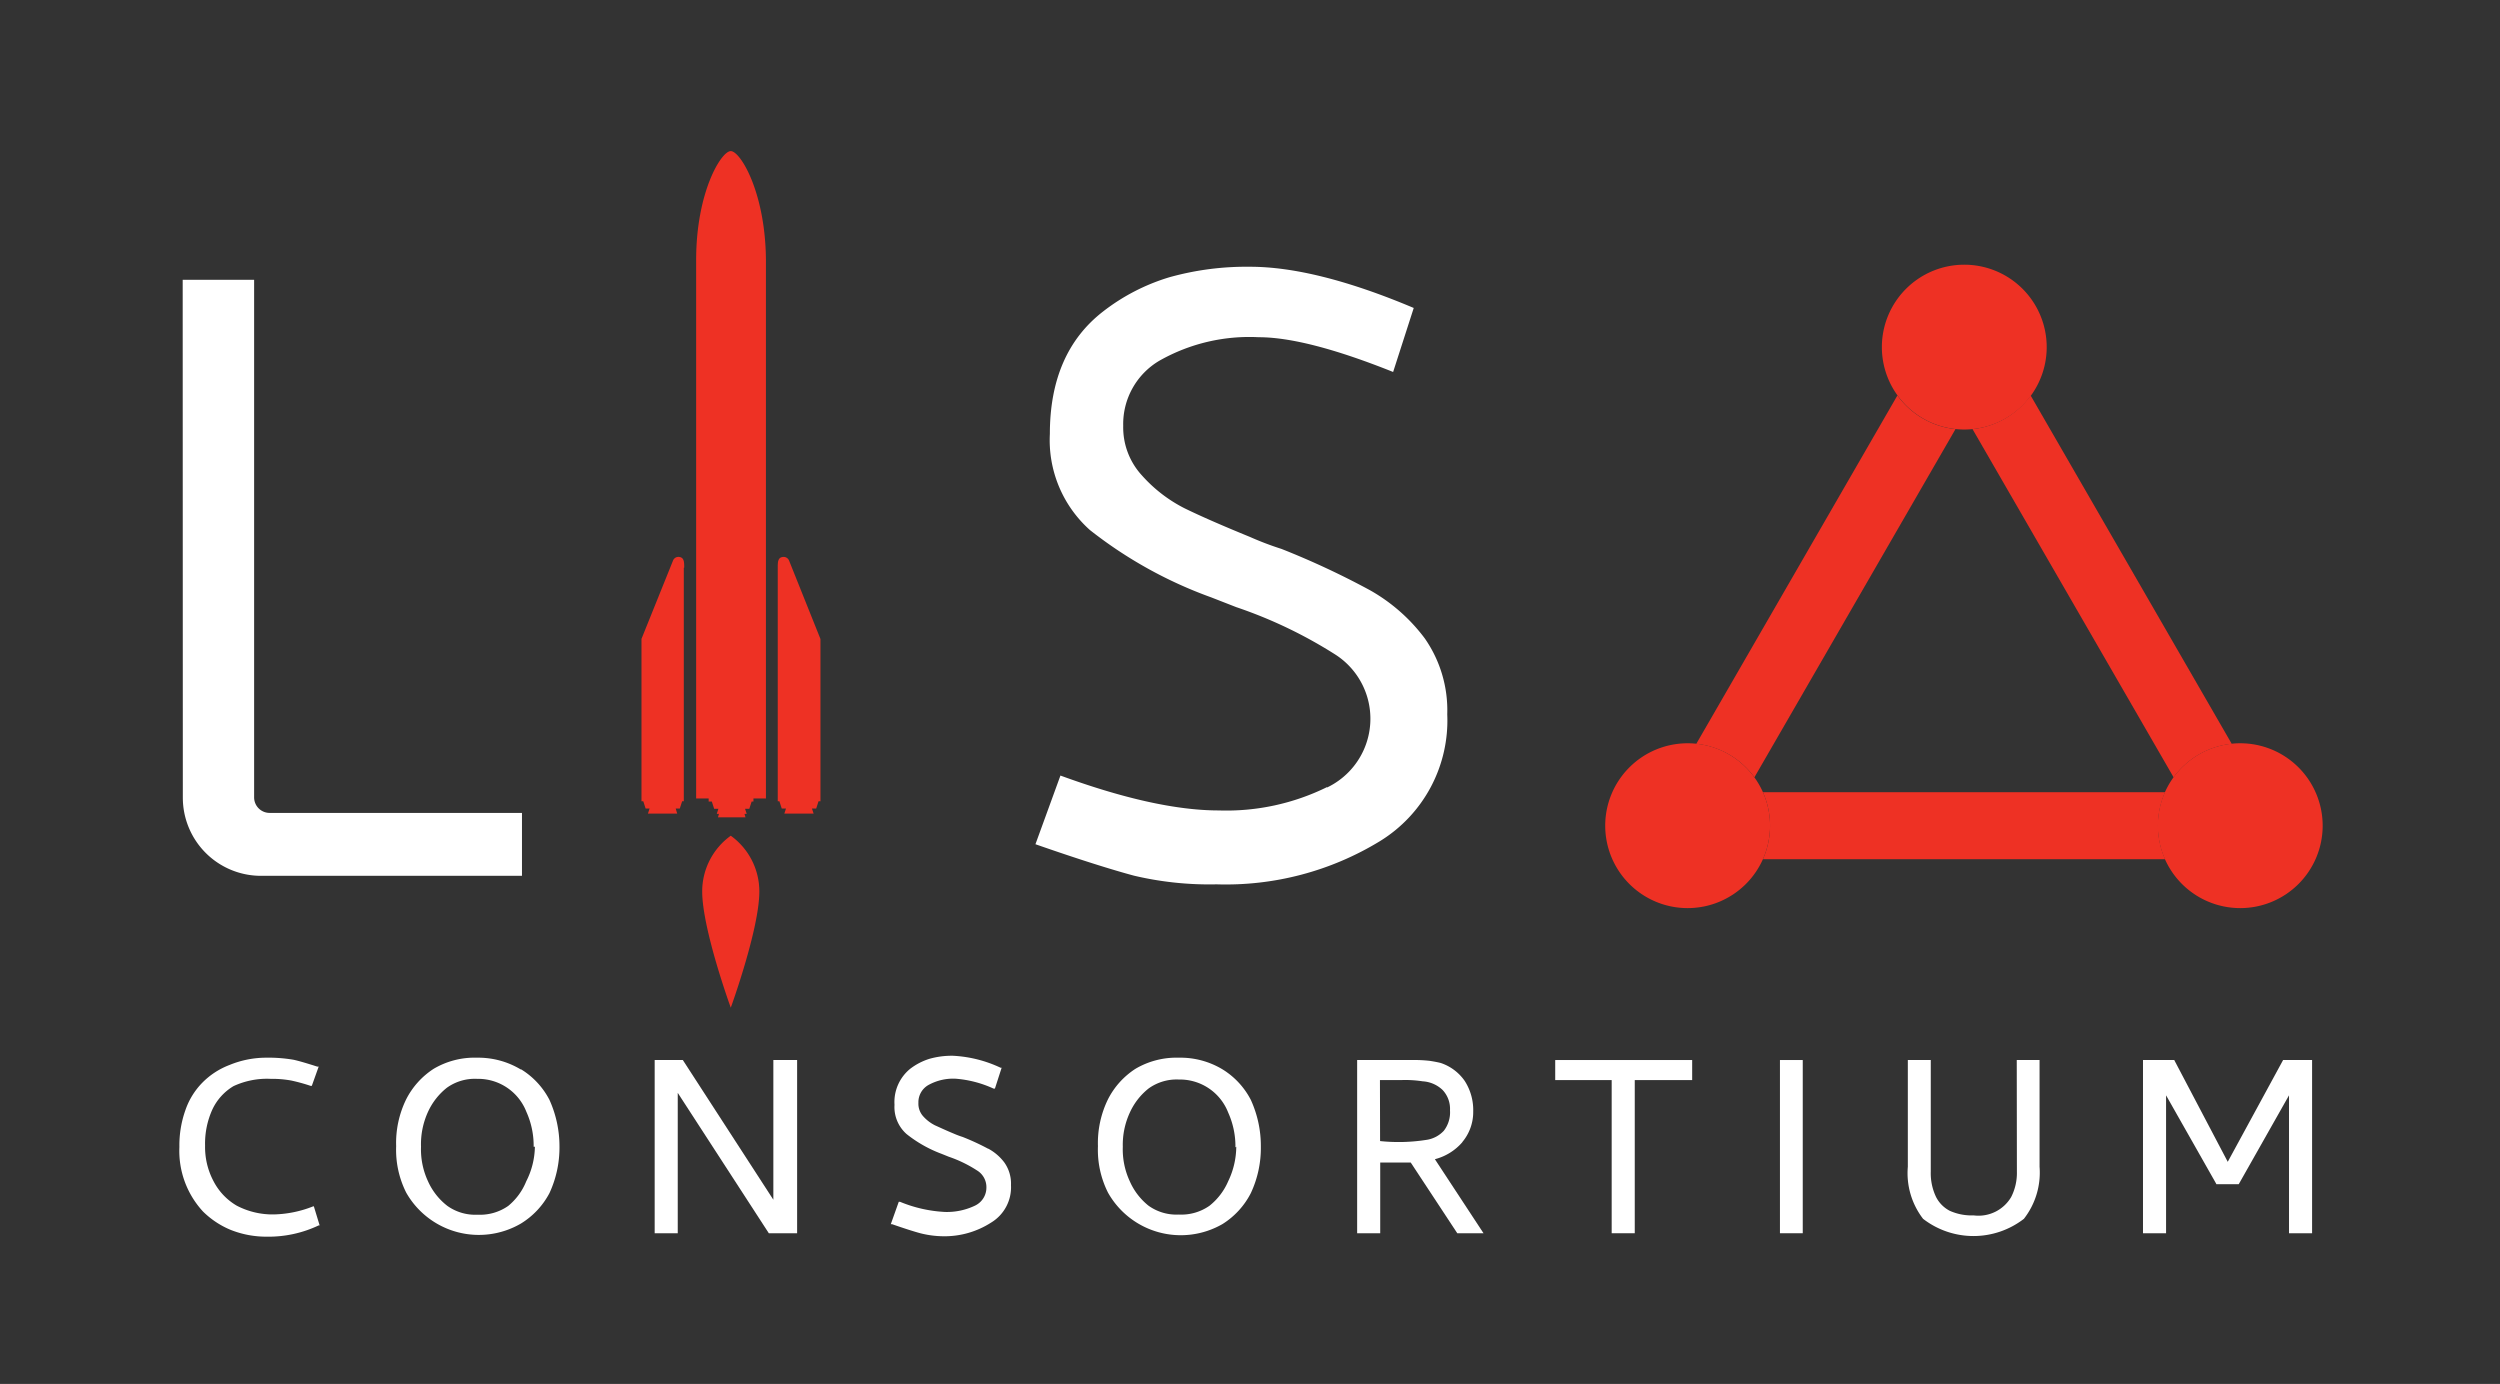 <svg id="Layer_1" data-name="Layer 1" xmlns="http://www.w3.org/2000/svg" viewBox="0 0 182 100.75"><rect x="0" y="0" width="182" height="100.75" fill="#333333" stroke="none"/><defs><style>.cls-1{fill:#fff;}.cls-2{fill:#ee3124;}</style></defs><path class="cls-1" d="M13.3,20.37h5.2V58.05a1.13,1.13,0,0,0,1.14,1.13H38v4.58H19a5.69,5.69,0,0,1-5.69-5.69Z"/><path class="cls-1" d="M96.61,57.33a5.55,5.55,0,0,0,.63-9.66A33.41,33.41,0,0,0,90,44.2l-1.82-.71a31.57,31.57,0,0,1-8.83-4.9,8.77,8.77,0,0,1-2.92-7q0-5.91,3.87-8.91a14.84,14.84,0,0,1,4.81-2.49A20.81,20.81,0,0,1,91,19.42q4.81,0,11.92,3l-1.5,4.66q-6.32-2.53-9.78-2.53a13.27,13.27,0,0,0-7.22,1.7A5.35,5.35,0,0,0,81.77,31a5.17,5.17,0,0,0,1.38,3.63A10.5,10.5,0,0,0,86.23,37q1.69.83,4.77,2.09a22.35,22.35,0,0,0,2.29.87,59.1,59.1,0,0,1,6.43,3,12.84,12.84,0,0,1,4,3.51A9.15,9.15,0,0,1,105.36,52a10.31,10.31,0,0,1-4.89,9.23,21.53,21.53,0,0,1-11.91,3.15,23.87,23.87,0,0,1-6-.63c-1.57-.42-4-1.18-7.18-2.29l1.82-5Q84.15,59,88.72,59a16.57,16.57,0,0,0,7.89-1.7"/><path class="cls-2" d="M149,25.27a6,6,0,1,1-6-6,6,6,0,0,1,6,6"/><path class="cls-2" d="M169.09,60.11a6,6,0,1,1-6-6,6,6,0,0,1,6,6"/><path class="cls-2" d="M128.86,60.11a6,6,0,1,1-6-6,6,6,0,0,1,6,6"/><path class="cls-1" d="M22.83,87.81a8.2,8.2,0,0,1-2.88.6,5.63,5.63,0,0,1-2.72-.64A4.4,4.4,0,0,1,15.55,86a5.29,5.29,0,0,1-.62-2.6,6,6,0,0,1,.54-2.65A3.91,3.91,0,0,1,17,79.07a5.79,5.79,0,0,1,2.71-.53,7.9,7.9,0,0,1,1.48.12,13.09,13.09,0,0,1,1.42.39l.09,0,.5-1.4-.1,0c-.78-.25-1.36-.42-1.73-.5A11,11,0,0,0,19.3,77a7,7,0,0,0-2.59.53,5.53,5.53,0,0,0-2,1.31,5.31,5.31,0,0,0-1.22,2,7.65,7.65,0,0,0-.43,2.66,6.5,6.5,0,0,0,1.72,4.7,6.27,6.27,0,0,0,2,1.33,7,7,0,0,0,2.65.5,8.52,8.52,0,0,0,3.77-.82l.07,0-.41-1.35Z"/><path class="cls-1" d="M37.9,77.85A6,6,0,0,0,34.73,77a5.84,5.84,0,0,0-3.16.81,5.73,5.73,0,0,0-2,2.22,7.22,7.22,0,0,0-.73,3.41,6.94,6.94,0,0,0,.73,3.38,6.08,6.08,0,0,0,8.36,2.25A5.73,5.73,0,0,0,40,86.86a7.89,7.89,0,0,0,.73-3.38A8.22,8.22,0,0,0,40,80.07a5.65,5.65,0,0,0-2.06-2.22m1,5.63A5.73,5.73,0,0,1,38.31,86,4.48,4.48,0,0,1,37,87.79a3.58,3.58,0,0,1-2.23.64,3.49,3.49,0,0,1-2.2-.64A4.67,4.67,0,0,1,31.16,86a5.51,5.51,0,0,1-.51-2.52,5.66,5.66,0,0,1,.51-2.54,4.76,4.76,0,0,1,1.37-1.75,3.49,3.49,0,0,1,2.2-.65,3.77,3.77,0,0,1,3.59,2.4,6,6,0,0,1,.53,2.54"/><polygon class="cls-1" points="56.3 87.34 49.71 77.17 47.66 77.17 47.66 89.78 49.34 89.78 49.34 79.56 55.97 89.78 58.03 89.78 58.03 77.17 56.3 77.17 56.3 87.34"/><path class="cls-1" d="M71.94,83.63a17.43,17.43,0,0,0-1.86-.86,6.64,6.64,0,0,1-.64-.24c-.58-.24-1-.44-1.36-.6a2.88,2.88,0,0,1-.85-.64,1.37,1.37,0,0,1-.37-1A1.44,1.44,0,0,1,67.57,79a3.71,3.71,0,0,1,2-.47,8.09,8.09,0,0,1,2.76.72l.1,0,.49-1.52-.08,0a9.19,9.19,0,0,0-3.45-.87,5.94,5.94,0,0,0-1.72.22,4.52,4.52,0,0,0-1.41.73,3.12,3.12,0,0,0-1.14,2.62A2.62,2.62,0,0,0,66,82.56,9.28,9.28,0,0,0,68.55,84l.52.21a9.27,9.27,0,0,1,2.06,1,1.42,1.42,0,0,1,.68,1.25A1.45,1.45,0,0,1,71,87.76a4.72,4.72,0,0,1-2.21.47,9.82,9.82,0,0,1-3.27-.74l-.09,0-.58,1.63.09,0c.92.32,1.61.54,2.06.66A7,7,0,0,0,68.7,90,6.26,6.26,0,0,0,72.16,89a3,3,0,0,0,1.44-2.72,2.66,2.66,0,0,0-.49-1.66,3.6,3.6,0,0,0-1.17-1"/><path class="cls-1" d="M89,77.85A5.93,5.93,0,0,0,85.82,77a5.87,5.87,0,0,0-3.16.81,5.73,5.73,0,0,0-2,2.22,7.25,7.25,0,0,0-.73,3.41,6.94,6.94,0,0,0,.73,3.38A6.08,6.08,0,0,0,89,89.11a5.73,5.73,0,0,0,2.06-2.25,7.74,7.74,0,0,0,.73-3.38,8.07,8.07,0,0,0-.73-3.41A5.65,5.65,0,0,0,89,77.85m1,5.63A5.87,5.87,0,0,1,89.41,86a4.59,4.59,0,0,1-1.36,1.78,3.58,3.58,0,0,1-2.23.64,3.49,3.49,0,0,1-2.2-.64A4.67,4.67,0,0,1,82.25,86a5.51,5.51,0,0,1-.51-2.52A5.59,5.59,0,0,1,82.25,81a4.72,4.72,0,0,1,1.37-1.76,3.49,3.49,0,0,1,2.2-.65,3.77,3.77,0,0,1,3.59,2.4,6,6,0,0,1,.53,2.54"/><path class="cls-1" d="M106.45,83.15a3.4,3.4,0,0,0,.8-2.23,3.92,3.92,0,0,0-.62-2.23,3.45,3.45,0,0,0-1.76-1.31c-.25-.06-.52-.11-.78-.15a9.81,9.81,0,0,0-1.29-.06h-4V89.78h1.68V84.63h2.22l3.39,5.15H108l-3.54-5.39a3.94,3.94,0,0,0,2-1.24m-6-4.52H102a8.21,8.21,0,0,1,1.57.09,2.29,2.29,0,0,1,1.45.63,2,2,0,0,1,.54,1.48,2.19,2.19,0,0,1-.45,1.49,2.15,2.15,0,0,1-1.19.65,13,13,0,0,1-3.45.1Z"/><polygon class="cls-1" points="113.22 78.63 117.33 78.63 117.33 89.78 119.01 89.78 119.01 78.63 123.19 78.63 123.19 77.17 113.22 77.17 113.22 78.63"/><rect class="cls-1" x="129.58" y="77.17" width="1.66" height="12.61"/><path class="cls-1" d="M146.83,85.3a3.86,3.86,0,0,1-.42,1.85,2.76,2.76,0,0,1-2.73,1.33,3.89,3.89,0,0,1-1.73-.33,2.31,2.31,0,0,1-1-1,4,4,0,0,1-.39-1.85V77.17h-1.67v7.77A5.45,5.45,0,0,0,140,88.73a6,6,0,0,0,7.34,0,5.47,5.47,0,0,0,1.14-3.79V77.17h-1.66Z"/><polygon class="cls-1" points="166.21 77.17 162.18 84.58 158.31 77.22 158.29 77.17 156.01 77.17 156.01 89.78 157.69 89.78 157.69 79.74 161.33 86.16 161.35 86.21 162.98 86.21 166.64 79.74 166.64 89.78 168.32 89.78 168.32 77.17 166.21 77.17"/><path class="cls-2" d="M51.12,64.9a5,5,0,0,1,2.08-4.06,5,5,0,0,1,2.08,4.06c0,2.74-2.08,8.46-2.08,8.46s-2.08-5.72-2.08-8.46M49.78,41.33v17h-.12l-.17.53h-.3l.11.37H47.17l.12-.37H47l-.17-.53h-.13V46.51L49,40.8a.42.42,0,0,1,.47-.25c.34.05.34.39.34.78M53.2,11c-.7,0-2.52,3-2.52,7.92V58.13h.91v.22h.23l.17.53h.31l-.12.37h.16l-.07.25h2l-.07-.25h.16l-.12-.37h.31l.17-.53h.13v-.22h.91V18.91C55.72,14,53.9,11,53.2,11m6.53,35.52L57.44,40.8a.43.43,0,0,0-.47-.25c-.35.05-.35.39-.35.78v17h.12l.17.53h.31l-.12.37h2.13l-.12-.37h.31l.17-.53h.14Z"/><path class="cls-2" d="M127.72,56.59l14.64-25.35a6,6,0,0,1-4.23-2.45L123.49,54.15A6,6,0,0,1,127.72,56.59Z"/><path class="cls-2" d="M147.83,28.79a6,6,0,0,1-4.23,2.45l14.64,25.35a6,6,0,0,1,4.23-2.44Z"/><path class="cls-2" d="M157.62,62.55a6,6,0,0,1,0-4.88H128.34a6,6,0,0,1,0,4.88Z"/></svg>